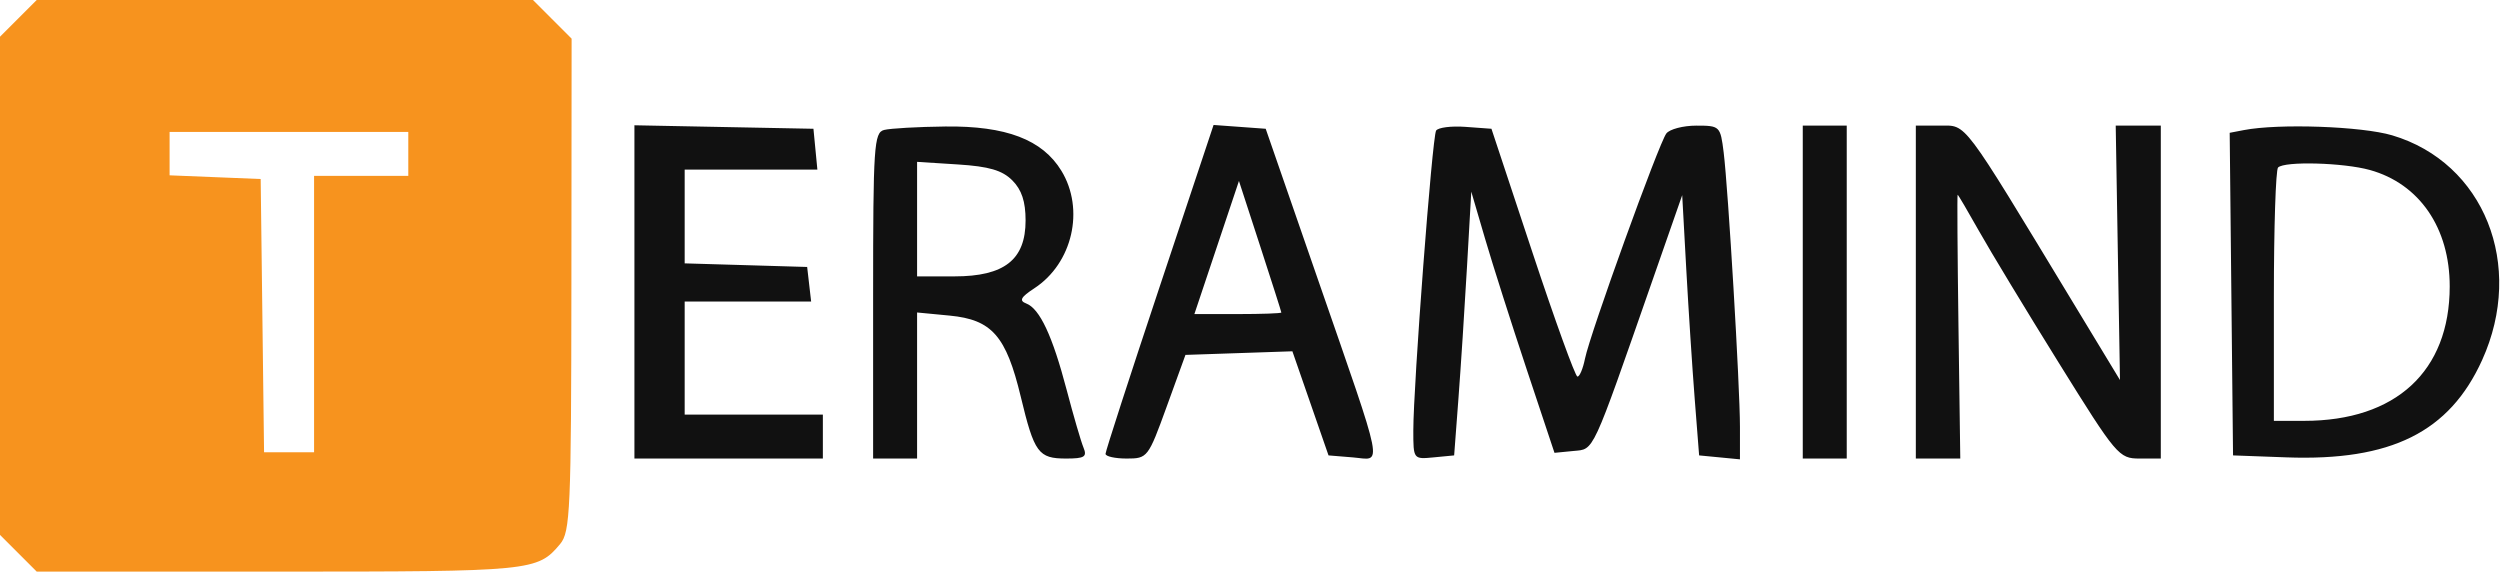 <?xml version="1.0" encoding="UTF-8"?>
<svg xmlns="http://www.w3.org/2000/svg" width="398" height="91" viewBox="0 0 398 91" fill="none">
  <path fill-rule="evenodd" clip-rule="evenodd" d="M2.923 2.923L0 5.846V45.5V85.154L2.923 88.077L5.846 91H44.489C84.752 91 85.567 90.92 89.175 86.603C90.786 84.677 90.936 81.21 90.967 45.327L91 6.154L87.923 3.077L84.846 0H45.346H5.846L2.923 2.923ZM65 24.5V28H57.5H50V50V72H46.02H42.039L41.77 50.25L41.5 28.5L34.25 28.206L27 27.912V24.456V21H46H65V24.5Z" fill="#F7931E"></path>
  <path fill-rule="evenodd" clip-rule="evenodd" d="M101 46.473V73H116H131V69.5V66H120H109V57V48H119.066H129.133L128.816 45.25L128.5 42.5L118.75 42.214L109 41.928V34.464V27H119.563H130.127L129.813 23.75L129.5 20.5L115.25 20.223L101 19.945V46.473ZM140.75 20.689C139.14 21.11 139 23.222 139 47.073V73H142.5H146V61.373V49.746L151.191 50.244C157.913 50.89 160.175 53.471 162.505 63.153C164.662 72.117 165.31 73 169.729 73C172.657 73 173.098 72.72 172.49 71.25C172.091 70.287 170.886 66.153 169.811 62.062C167.552 53.464 165.528 49.14 163.377 48.315C162.203 47.864 162.497 47.314 164.68 45.885C170.751 41.909 172.721 33.336 168.976 27.192C165.949 22.228 160.176 20.024 150.5 20.138C146.1 20.19 141.713 20.438 140.75 20.689ZM184.601 45.698C179.87 59.889 176 71.838 176 72.25C176 72.663 177.516 73 179.37 73C182.682 73 182.791 72.859 185.732 64.75L188.725 56.5L197.237 56.213L205.748 55.926L208.624 64.213L211.5 72.5L215.375 72.818C220.129 73.208 220.613 75.656 209.734 44.26L201.5 20.5L197.351 20.197L193.201 19.895L184.601 45.698ZM228.628 20.793C228.007 21.798 225 61.378 225 68.544C225 73.112 225.011 73.126 228.25 72.813L231.5 72.5L232.18 63.5C232.554 58.55 233.168 49.103 233.544 42.508L234.228 30.515L236.425 38.008C237.633 42.128 240.614 51.483 243.047 58.796L247.473 72.091L250.485 71.796C253.84 71.466 253.29 72.652 263.019 44.784L267.807 31.068L268.45 42.784C268.804 49.228 269.41 58.55 269.797 63.5L270.5 72.5L273.75 72.813L277 73.127V67.942C277 61.568 275.13 30.078 274.406 24.25C273.888 20.085 273.801 20 270.061 20C267.962 20 265.811 20.563 265.282 21.25C264.084 22.805 253.118 53.162 252.328 57.109C252.01 58.699 251.469 59.979 251.125 59.953C250.781 59.927 247.561 51.039 243.97 40.203L237.439 20.5L233.311 20.197C231.041 20.03 228.933 20.299 228.628 20.793ZM287 46.5V73H290.5H294V46.5V20H290.5H287V46.5ZM305 46.5V73H308.539H312.077L311.789 51.999C311.63 40.449 311.57 30.999 311.655 30.999C311.74 31 313.263 33.588 315.04 36.75C316.817 39.912 322.536 49.363 327.75 57.75C336.948 72.546 337.332 73 340.615 73H344V46.5V20H340.411H336.822L337.161 40.25L337.5 60.5L329.928 48C312.154 18.657 313.165 20 308.855 20H305V46.5ZM357.233 20.708L354.967 21.143L355.233 46.822L355.5 72.5L364 72.812C380.65 73.423 389.949 68.799 395.153 57.323C402.001 42.22 395.465 25.888 380.833 21.543C375.995 20.106 362.795 19.639 357.233 20.708ZM161.157 28.713C162.651 30.206 163.273 32.084 163.273 35.098C163.273 41.347 159.896 44 151.944 44H146V34.884V25.767L152.521 26.182C157.457 26.497 159.556 27.112 161.157 28.713ZM377.277 27.06C385.178 29.254 390.008 36.302 389.994 45.616C389.975 59.106 381.419 67 366.818 67H362V47.167C362 36.258 362.3 27.033 362.667 26.667C363.696 25.637 373.06 25.889 377.277 27.06ZM203.989 49.75C203.995 49.888 200.883 50 197.073 50H190.145L193.693 39.405L197.241 28.81L200.61 39.155C202.462 44.845 203.983 49.612 203.989 49.75Z" fill="#111111"></path>
</svg>
